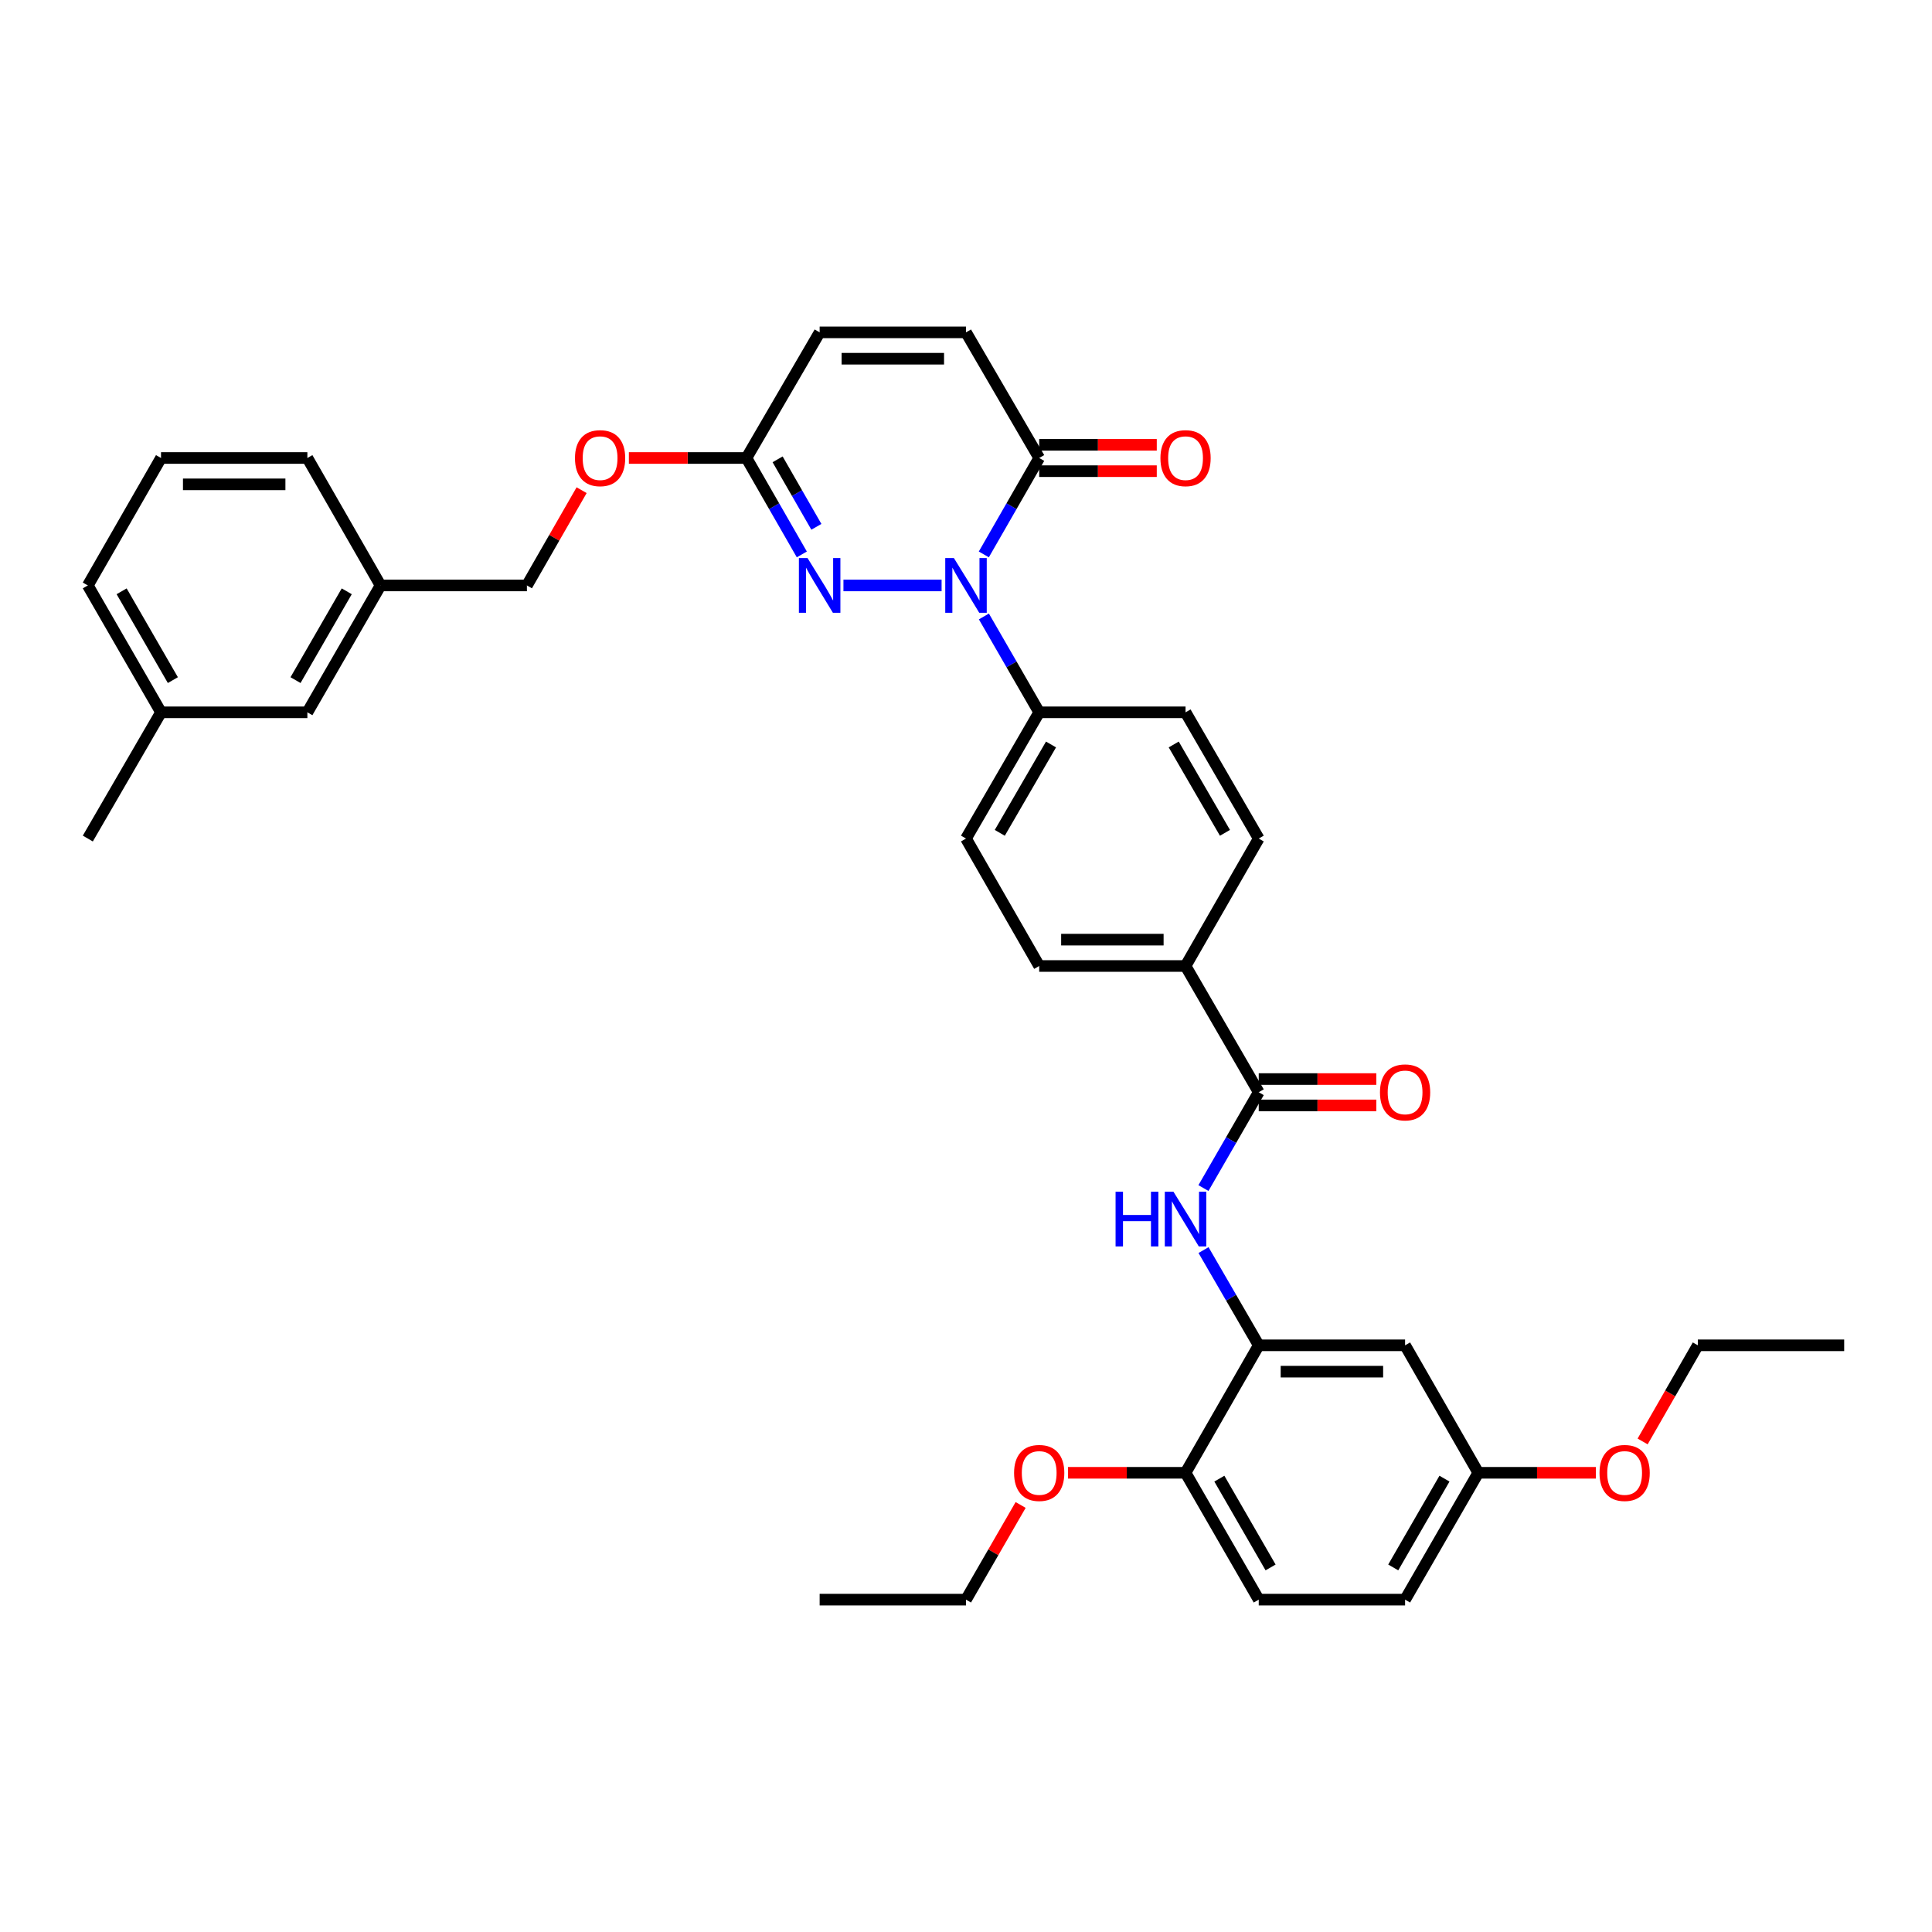 <?xml version='1.0' encoding='iso-8859-1'?>
<svg version='1.1' baseProfile='full'
              xmlns='http://www.w3.org/2000/svg'
                      xmlns:rdkit='http://www.rdkit.org/xml'
                      xmlns:xlink='http://www.w3.org/1999/xlink'
                  xml:space='preserve'
width='1000px' height='1000px' viewBox='0 0 1000 1000'>
<!-- END OF HEADER -->
<rect style='opacity:1.0;fill:#FFFFFF;stroke:none' width='1000' height='1000' x='0' y='0'> </rect>
<path class='bond-0' d='M 487.366,303.024 L 436.567,303.024' style='fill:none;fill-rule:evenodd;stroke:#0000FF;stroke-width:6px;stroke-linecap:butt;stroke-linejoin:miter;stroke-opacity:1' />
<path class='bond-1' d='M 509.225,286.962 L 523.556,262.01' style='fill:none;fill-rule:evenodd;stroke:#0000FF;stroke-width:6px;stroke-linecap:butt;stroke-linejoin:miter;stroke-opacity:1' />
<path class='bond-1' d='M 523.556,262.01 L 537.887,237.057' style='fill:none;fill-rule:evenodd;stroke:#000000;stroke-width:6px;stroke-linecap:butt;stroke-linejoin:miter;stroke-opacity:1' />
<path class='bond-7' d='M 509.263,319.079 L 523.575,343.887' style='fill:none;fill-rule:evenodd;stroke:#0000FF;stroke-width:6px;stroke-linecap:butt;stroke-linejoin:miter;stroke-opacity:1' />
<path class='bond-7' d='M 523.575,343.887 L 537.887,368.695' style='fill:none;fill-rule:evenodd;stroke:#000000;stroke-width:6px;stroke-linecap:butt;stroke-linejoin:miter;stroke-opacity:1' />
<path class='bond-5' d='M 415.024,286.962 L 400.693,262.01' style='fill:none;fill-rule:evenodd;stroke:#0000FF;stroke-width:6px;stroke-linecap:butt;stroke-linejoin:miter;stroke-opacity:1' />
<path class='bond-5' d='M 400.693,262.01 L 386.362,237.057' style='fill:none;fill-rule:evenodd;stroke:#000000;stroke-width:6px;stroke-linecap:butt;stroke-linejoin:miter;stroke-opacity:1' />
<path class='bond-5' d='M 422.554,272.682 L 412.523,255.215' style='fill:none;fill-rule:evenodd;stroke:#0000FF;stroke-width:6px;stroke-linecap:butt;stroke-linejoin:miter;stroke-opacity:1' />
<path class='bond-5' d='M 412.523,255.215 L 402.491,237.749' style='fill:none;fill-rule:evenodd;stroke:#000000;stroke-width:6px;stroke-linecap:butt;stroke-linejoin:miter;stroke-opacity:1' />
<path class='bond-6' d='M 537.887,237.057 L 500,172.03' style='fill:none;fill-rule:evenodd;stroke:#000000;stroke-width:6px;stroke-linecap:butt;stroke-linejoin:miter;stroke-opacity:1' />
<path class='bond-13' d='M 537.887,243.878 L 568.316,243.878' style='fill:none;fill-rule:evenodd;stroke:#000000;stroke-width:6px;stroke-linecap:butt;stroke-linejoin:miter;stroke-opacity:1' />
<path class='bond-13' d='M 568.316,243.878 L 598.744,243.878' style='fill:none;fill-rule:evenodd;stroke:#FF0000;stroke-width:6px;stroke-linecap:butt;stroke-linejoin:miter;stroke-opacity:1' />
<path class='bond-13' d='M 537.887,230.236 L 568.316,230.236' style='fill:none;fill-rule:evenodd;stroke:#000000;stroke-width:6px;stroke-linecap:butt;stroke-linejoin:miter;stroke-opacity:1' />
<path class='bond-13' d='M 568.316,230.236 L 598.744,230.236' style='fill:none;fill-rule:evenodd;stroke:#FF0000;stroke-width:6px;stroke-linecap:butt;stroke-linejoin:miter;stroke-opacity:1' />
<path class='bond-2' d='M 651.518,565.338 L 613.638,500' style='fill:none;fill-rule:evenodd;stroke:#000000;stroke-width:6px;stroke-linecap:butt;stroke-linejoin:miter;stroke-opacity:1' />
<path class='bond-3' d='M 651.518,565.338 L 637.209,590.138' style='fill:none;fill-rule:evenodd;stroke:#000000;stroke-width:6px;stroke-linecap:butt;stroke-linejoin:miter;stroke-opacity:1' />
<path class='bond-3' d='M 637.209,590.138 L 622.901,614.939' style='fill:none;fill-rule:evenodd;stroke:#0000FF;stroke-width:6px;stroke-linecap:butt;stroke-linejoin:miter;stroke-opacity:1' />
<path class='bond-12' d='M 651.518,572.159 L 681.946,572.159' style='fill:none;fill-rule:evenodd;stroke:#000000;stroke-width:6px;stroke-linecap:butt;stroke-linejoin:miter;stroke-opacity:1' />
<path class='bond-12' d='M 681.946,572.159 L 712.375,572.159' style='fill:none;fill-rule:evenodd;stroke:#FF0000;stroke-width:6px;stroke-linecap:butt;stroke-linejoin:miter;stroke-opacity:1' />
<path class='bond-12' d='M 651.518,558.517 L 681.946,558.517' style='fill:none;fill-rule:evenodd;stroke:#000000;stroke-width:6px;stroke-linecap:butt;stroke-linejoin:miter;stroke-opacity:1' />
<path class='bond-12' d='M 681.946,558.517 L 712.375,558.517' style='fill:none;fill-rule:evenodd;stroke:#FF0000;stroke-width:6px;stroke-linecap:butt;stroke-linejoin:miter;stroke-opacity:1' />
<path class='bond-4' d='M 622.942,647.042 L 637.23,671.687' style='fill:none;fill-rule:evenodd;stroke:#0000FF;stroke-width:6px;stroke-linecap:butt;stroke-linejoin:miter;stroke-opacity:1' />
<path class='bond-4' d='M 637.23,671.687 L 651.518,696.332' style='fill:none;fill-rule:evenodd;stroke:#000000;stroke-width:6px;stroke-linecap:butt;stroke-linejoin:miter;stroke-opacity:1' />
<path class='bond-9' d='M 651.518,696.332 L 727.269,696.332' style='fill:none;fill-rule:evenodd;stroke:#000000;stroke-width:6px;stroke-linecap:butt;stroke-linejoin:miter;stroke-opacity:1' />
<path class='bond-9' d='M 662.88,709.974 L 715.906,709.974' style='fill:none;fill-rule:evenodd;stroke:#000000;stroke-width:6px;stroke-linecap:butt;stroke-linejoin:miter;stroke-opacity:1' />
<path class='bond-11' d='M 651.518,696.332 L 613.638,762.314' style='fill:none;fill-rule:evenodd;stroke:#000000;stroke-width:6px;stroke-linecap:butt;stroke-linejoin:miter;stroke-opacity:1' />
<path class='bond-14' d='M 386.362,237.057 L 355.933,237.057' style='fill:none;fill-rule:evenodd;stroke:#000000;stroke-width:6px;stroke-linecap:butt;stroke-linejoin:miter;stroke-opacity:1' />
<path class='bond-14' d='M 355.933,237.057 L 325.504,237.057' style='fill:none;fill-rule:evenodd;stroke:#FF0000;stroke-width:6px;stroke-linecap:butt;stroke-linejoin:miter;stroke-opacity:1' />
<path class='bond-37' d='M 386.362,237.057 L 424.249,172.03' style='fill:none;fill-rule:evenodd;stroke:#000000;stroke-width:6px;stroke-linecap:butt;stroke-linejoin:miter;stroke-opacity:1' />
<path class='bond-8' d='M 500,172.03 L 424.249,172.03' style='fill:none;fill-rule:evenodd;stroke:#000000;stroke-width:6px;stroke-linecap:butt;stroke-linejoin:miter;stroke-opacity:1' />
<path class='bond-8' d='M 488.637,185.672 L 435.611,185.672' style='fill:none;fill-rule:evenodd;stroke:#000000;stroke-width:6px;stroke-linecap:butt;stroke-linejoin:miter;stroke-opacity:1' />
<path class='bond-15' d='M 537.887,368.695 L 500,434.033' style='fill:none;fill-rule:evenodd;stroke:#000000;stroke-width:6px;stroke-linecap:butt;stroke-linejoin:miter;stroke-opacity:1' />
<path class='bond-15' d='M 544.005,385.339 L 517.485,431.076' style='fill:none;fill-rule:evenodd;stroke:#000000;stroke-width:6px;stroke-linecap:butt;stroke-linejoin:miter;stroke-opacity:1' />
<path class='bond-16' d='M 537.887,368.695 L 613.638,368.695' style='fill:none;fill-rule:evenodd;stroke:#000000;stroke-width:6px;stroke-linecap:butt;stroke-linejoin:miter;stroke-opacity:1' />
<path class='bond-20' d='M 727.269,696.332 L 765.156,762.314' style='fill:none;fill-rule:evenodd;stroke:#000000;stroke-width:6px;stroke-linecap:butt;stroke-linejoin:miter;stroke-opacity:1' />
<path class='bond-10' d='M 613.638,500 L 651.518,434.033' style='fill:none;fill-rule:evenodd;stroke:#000000;stroke-width:6px;stroke-linecap:butt;stroke-linejoin:miter;stroke-opacity:1' />
<path class='bond-36' d='M 613.638,500 L 537.887,500' style='fill:none;fill-rule:evenodd;stroke:#000000;stroke-width:6px;stroke-linecap:butt;stroke-linejoin:miter;stroke-opacity:1' />
<path class='bond-36' d='M 602.276,486.358 L 549.25,486.358' style='fill:none;fill-rule:evenodd;stroke:#000000;stroke-width:6px;stroke-linecap:butt;stroke-linejoin:miter;stroke-opacity:1' />
<path class='bond-19' d='M 613.638,762.314 L 651.518,827.97' style='fill:none;fill-rule:evenodd;stroke:#000000;stroke-width:6px;stroke-linecap:butt;stroke-linejoin:miter;stroke-opacity:1' />
<path class='bond-19' d='M 631.137,765.345 L 657.652,811.304' style='fill:none;fill-rule:evenodd;stroke:#000000;stroke-width:6px;stroke-linecap:butt;stroke-linejoin:miter;stroke-opacity:1' />
<path class='bond-25' d='M 613.638,762.314 L 583.21,762.314' style='fill:none;fill-rule:evenodd;stroke:#000000;stroke-width:6px;stroke-linecap:butt;stroke-linejoin:miter;stroke-opacity:1' />
<path class='bond-25' d='M 583.21,762.314 L 552.781,762.314' style='fill:none;fill-rule:evenodd;stroke:#FF0000;stroke-width:6px;stroke-linecap:butt;stroke-linejoin:miter;stroke-opacity:1' />
<path class='bond-22' d='M 301.043,253.719 L 286.887,278.371' style='fill:none;fill-rule:evenodd;stroke:#FF0000;stroke-width:6px;stroke-linecap:butt;stroke-linejoin:miter;stroke-opacity:1' />
<path class='bond-22' d='M 286.887,278.371 L 272.731,303.024' style='fill:none;fill-rule:evenodd;stroke:#000000;stroke-width:6px;stroke-linecap:butt;stroke-linejoin:miter;stroke-opacity:1' />
<path class='bond-18' d='M 500,434.033 L 537.887,500' style='fill:none;fill-rule:evenodd;stroke:#000000;stroke-width:6px;stroke-linecap:butt;stroke-linejoin:miter;stroke-opacity:1' />
<path class='bond-17' d='M 613.638,368.695 L 651.518,434.033' style='fill:none;fill-rule:evenodd;stroke:#000000;stroke-width:6px;stroke-linecap:butt;stroke-linejoin:miter;stroke-opacity:1' />
<path class='bond-17' d='M 607.518,385.338 L 634.034,431.075' style='fill:none;fill-rule:evenodd;stroke:#000000;stroke-width:6px;stroke-linecap:butt;stroke-linejoin:miter;stroke-opacity:1' />
<path class='bond-23' d='M 651.518,827.97 L 727.269,827.97' style='fill:none;fill-rule:evenodd;stroke:#000000;stroke-width:6px;stroke-linecap:butt;stroke-linejoin:miter;stroke-opacity:1' />
<path class='bond-27' d='M 765.156,762.314 L 795.585,762.314' style='fill:none;fill-rule:evenodd;stroke:#000000;stroke-width:6px;stroke-linecap:butt;stroke-linejoin:miter;stroke-opacity:1' />
<path class='bond-27' d='M 795.585,762.314 L 826.013,762.314' style='fill:none;fill-rule:evenodd;stroke:#FF0000;stroke-width:6px;stroke-linecap:butt;stroke-linejoin:miter;stroke-opacity:1' />
<path class='bond-39' d='M 765.156,762.314 L 727.269,827.97' style='fill:none;fill-rule:evenodd;stroke:#000000;stroke-width:6px;stroke-linecap:butt;stroke-linejoin:miter;stroke-opacity:1' />
<path class='bond-39' d='M 747.657,765.344 L 721.136,811.303' style='fill:none;fill-rule:evenodd;stroke:#000000;stroke-width:6px;stroke-linecap:butt;stroke-linejoin:miter;stroke-opacity:1' />
<path class='bond-21' d='M 159.093,368.695 L 196.972,303.024' style='fill:none;fill-rule:evenodd;stroke:#000000;stroke-width:6px;stroke-linecap:butt;stroke-linejoin:miter;stroke-opacity:1' />
<path class='bond-21' d='M 152.958,352.028 L 179.473,306.059' style='fill:none;fill-rule:evenodd;stroke:#000000;stroke-width:6px;stroke-linecap:butt;stroke-linejoin:miter;stroke-opacity:1' />
<path class='bond-26' d='M 159.093,368.695 L 83.341,368.695' style='fill:none;fill-rule:evenodd;stroke:#000000;stroke-width:6px;stroke-linecap:butt;stroke-linejoin:miter;stroke-opacity:1' />
<path class='bond-24' d='M 272.731,303.024 L 196.972,303.024' style='fill:none;fill-rule:evenodd;stroke:#000000;stroke-width:6px;stroke-linecap:butt;stroke-linejoin:miter;stroke-opacity:1' />
<path class='bond-29' d='M 196.972,303.024 L 159.093,237.057' style='fill:none;fill-rule:evenodd;stroke:#000000;stroke-width:6px;stroke-linecap:butt;stroke-linejoin:miter;stroke-opacity:1' />
<path class='bond-31' d='M 528.276,778.969 L 514.138,803.469' style='fill:none;fill-rule:evenodd;stroke:#FF0000;stroke-width:6px;stroke-linecap:butt;stroke-linejoin:miter;stroke-opacity:1' />
<path class='bond-31' d='M 514.138,803.469 L 500,827.97' style='fill:none;fill-rule:evenodd;stroke:#000000;stroke-width:6px;stroke-linecap:butt;stroke-linejoin:miter;stroke-opacity:1' />
<path class='bond-33' d='M 83.341,368.695 L 45.455,434.033' style='fill:none;fill-rule:evenodd;stroke:#000000;stroke-width:6px;stroke-linecap:butt;stroke-linejoin:miter;stroke-opacity:1' />
<path class='bond-38' d='M 83.341,368.695 L 45.455,303.024' style='fill:none;fill-rule:evenodd;stroke:#000000;stroke-width:6px;stroke-linecap:butt;stroke-linejoin:miter;stroke-opacity:1' />
<path class='bond-38' d='M 89.475,352.027 L 62.954,306.057' style='fill:none;fill-rule:evenodd;stroke:#000000;stroke-width:6px;stroke-linecap:butt;stroke-linejoin:miter;stroke-opacity:1' />
<path class='bond-32' d='M 850.222,746.092 L 864.508,721.212' style='fill:none;fill-rule:evenodd;stroke:#FF0000;stroke-width:6px;stroke-linecap:butt;stroke-linejoin:miter;stroke-opacity:1' />
<path class='bond-32' d='M 864.508,721.212 L 878.794,696.332' style='fill:none;fill-rule:evenodd;stroke:#000000;stroke-width:6px;stroke-linecap:butt;stroke-linejoin:miter;stroke-opacity:1' />
<path class='bond-28' d='M 83.341,237.057 L 159.093,237.057' style='fill:none;fill-rule:evenodd;stroke:#000000;stroke-width:6px;stroke-linecap:butt;stroke-linejoin:miter;stroke-opacity:1' />
<path class='bond-28' d='M 94.704,250.699 L 147.73,250.699' style='fill:none;fill-rule:evenodd;stroke:#000000;stroke-width:6px;stroke-linecap:butt;stroke-linejoin:miter;stroke-opacity:1' />
<path class='bond-30' d='M 83.341,237.057 L 45.455,303.024' style='fill:none;fill-rule:evenodd;stroke:#000000;stroke-width:6px;stroke-linecap:butt;stroke-linejoin:miter;stroke-opacity:1' />
<path class='bond-34' d='M 500,827.97 L 424.249,827.97' style='fill:none;fill-rule:evenodd;stroke:#000000;stroke-width:6px;stroke-linecap:butt;stroke-linejoin:miter;stroke-opacity:1' />
<path class='bond-35' d='M 878.794,696.332 L 954.545,696.332' style='fill:none;fill-rule:evenodd;stroke:#000000;stroke-width:6px;stroke-linecap:butt;stroke-linejoin:miter;stroke-opacity:1' />
<path  class='atom-0' d='M 493.74 288.864
L 503.02 303.864
Q 503.94 305.344, 505.42 308.024
Q 506.9 310.704, 506.98 310.864
L 506.98 288.864
L 510.74 288.864
L 510.74 317.184
L 506.86 317.184
L 496.9 300.784
Q 495.74 298.864, 494.5 296.664
Q 493.3 294.464, 492.94 293.784
L 492.94 317.184
L 489.26 317.184
L 489.26 288.864
L 493.74 288.864
' fill='#0000FF'/>
<path  class='atom-1' d='M 417.989 288.864
L 427.269 303.864
Q 428.189 305.344, 429.669 308.024
Q 431.149 310.704, 431.229 310.864
L 431.229 288.864
L 434.989 288.864
L 434.989 317.184
L 431.109 317.184
L 421.149 300.784
Q 419.989 298.864, 418.749 296.664
Q 417.549 294.464, 417.189 293.784
L 417.189 317.184
L 413.509 317.184
L 413.509 288.864
L 417.989 288.864
' fill='#0000FF'/>
<path  class='atom-4' d='M 577.418 616.834
L 581.258 616.834
L 581.258 628.874
L 595.738 628.874
L 595.738 616.834
L 599.578 616.834
L 599.578 645.154
L 595.738 645.154
L 595.738 632.074
L 581.258 632.074
L 581.258 645.154
L 577.418 645.154
L 577.418 616.834
' fill='#0000FF'/>
<path  class='atom-4' d='M 607.378 616.834
L 616.658 631.834
Q 617.578 633.314, 619.058 635.994
Q 620.538 638.674, 620.618 638.834
L 620.618 616.834
L 624.378 616.834
L 624.378 645.154
L 620.498 645.154
L 610.538 628.754
Q 609.378 626.834, 608.138 624.634
Q 606.938 622.434, 606.578 621.754
L 606.578 645.154
L 602.898 645.154
L 602.898 616.834
L 607.378 616.834
' fill='#0000FF'/>
<path  class='atom-13' d='M 714.269 565.418
Q 714.269 558.618, 717.629 554.818
Q 720.989 551.018, 727.269 551.018
Q 733.549 551.018, 736.909 554.818
Q 740.269 558.618, 740.269 565.418
Q 740.269 572.298, 736.869 576.218
Q 733.469 580.098, 727.269 580.098
Q 721.029 580.098, 717.629 576.218
Q 714.269 572.338, 714.269 565.418
M 727.269 576.898
Q 731.589 576.898, 733.909 574.018
Q 736.269 571.098, 736.269 565.418
Q 736.269 559.858, 733.909 557.058
Q 731.589 554.218, 727.269 554.218
Q 722.949 554.218, 720.589 557.018
Q 718.269 559.818, 718.269 565.418
Q 718.269 571.138, 720.589 574.018
Q 722.949 576.898, 727.269 576.898
' fill='#FF0000'/>
<path  class='atom-14' d='M 600.638 237.137
Q 600.638 230.337, 603.998 226.537
Q 607.358 222.737, 613.638 222.737
Q 619.918 222.737, 623.278 226.537
Q 626.638 230.337, 626.638 237.137
Q 626.638 244.017, 623.238 247.937
Q 619.838 251.817, 613.638 251.817
Q 607.398 251.817, 603.998 247.937
Q 600.638 244.057, 600.638 237.137
M 613.638 248.617
Q 617.958 248.617, 620.278 245.737
Q 622.638 242.817, 622.638 237.137
Q 622.638 231.577, 620.278 228.777
Q 617.958 225.937, 613.638 225.937
Q 609.318 225.937, 606.958 228.737
Q 604.638 231.537, 604.638 237.137
Q 604.638 242.857, 606.958 245.737
Q 609.318 248.617, 613.638 248.617
' fill='#FF0000'/>
<path  class='atom-15' d='M 297.61 237.137
Q 297.61 230.337, 300.97 226.537
Q 304.33 222.737, 310.61 222.737
Q 316.89 222.737, 320.25 226.537
Q 323.61 230.337, 323.61 237.137
Q 323.61 244.017, 320.21 247.937
Q 316.81 251.817, 310.61 251.817
Q 304.37 251.817, 300.97 247.937
Q 297.61 244.057, 297.61 237.137
M 310.61 248.617
Q 314.93 248.617, 317.25 245.737
Q 319.61 242.817, 319.61 237.137
Q 319.61 231.577, 317.25 228.777
Q 314.93 225.937, 310.61 225.937
Q 306.29 225.937, 303.93 228.737
Q 301.61 231.537, 301.61 237.137
Q 301.61 242.857, 303.93 245.737
Q 306.29 248.617, 310.61 248.617
' fill='#FF0000'/>
<path  class='atom-26' d='M 524.887 762.394
Q 524.887 755.594, 528.247 751.794
Q 531.607 747.994, 537.887 747.994
Q 544.167 747.994, 547.527 751.794
Q 550.887 755.594, 550.887 762.394
Q 550.887 769.274, 547.487 773.194
Q 544.087 777.074, 537.887 777.074
Q 531.647 777.074, 528.247 773.194
Q 524.887 769.314, 524.887 762.394
M 537.887 773.874
Q 542.207 773.874, 544.527 770.994
Q 546.887 768.074, 546.887 762.394
Q 546.887 756.834, 544.527 754.034
Q 542.207 751.194, 537.887 751.194
Q 533.567 751.194, 531.207 753.994
Q 528.887 756.794, 528.887 762.394
Q 528.887 768.114, 531.207 770.994
Q 533.567 773.874, 537.887 773.874
' fill='#FF0000'/>
<path  class='atom-28' d='M 827.907 762.394
Q 827.907 755.594, 831.267 751.794
Q 834.627 747.994, 840.907 747.994
Q 847.187 747.994, 850.547 751.794
Q 853.907 755.594, 853.907 762.394
Q 853.907 769.274, 850.507 773.194
Q 847.107 777.074, 840.907 777.074
Q 834.667 777.074, 831.267 773.194
Q 827.907 769.314, 827.907 762.394
M 840.907 773.874
Q 845.227 773.874, 847.547 770.994
Q 849.907 768.074, 849.907 762.394
Q 849.907 756.834, 847.547 754.034
Q 845.227 751.194, 840.907 751.194
Q 836.587 751.194, 834.227 753.994
Q 831.907 756.794, 831.907 762.394
Q 831.907 768.114, 834.227 770.994
Q 836.587 773.874, 840.907 773.874
' fill='#FF0000'/>
</svg>
